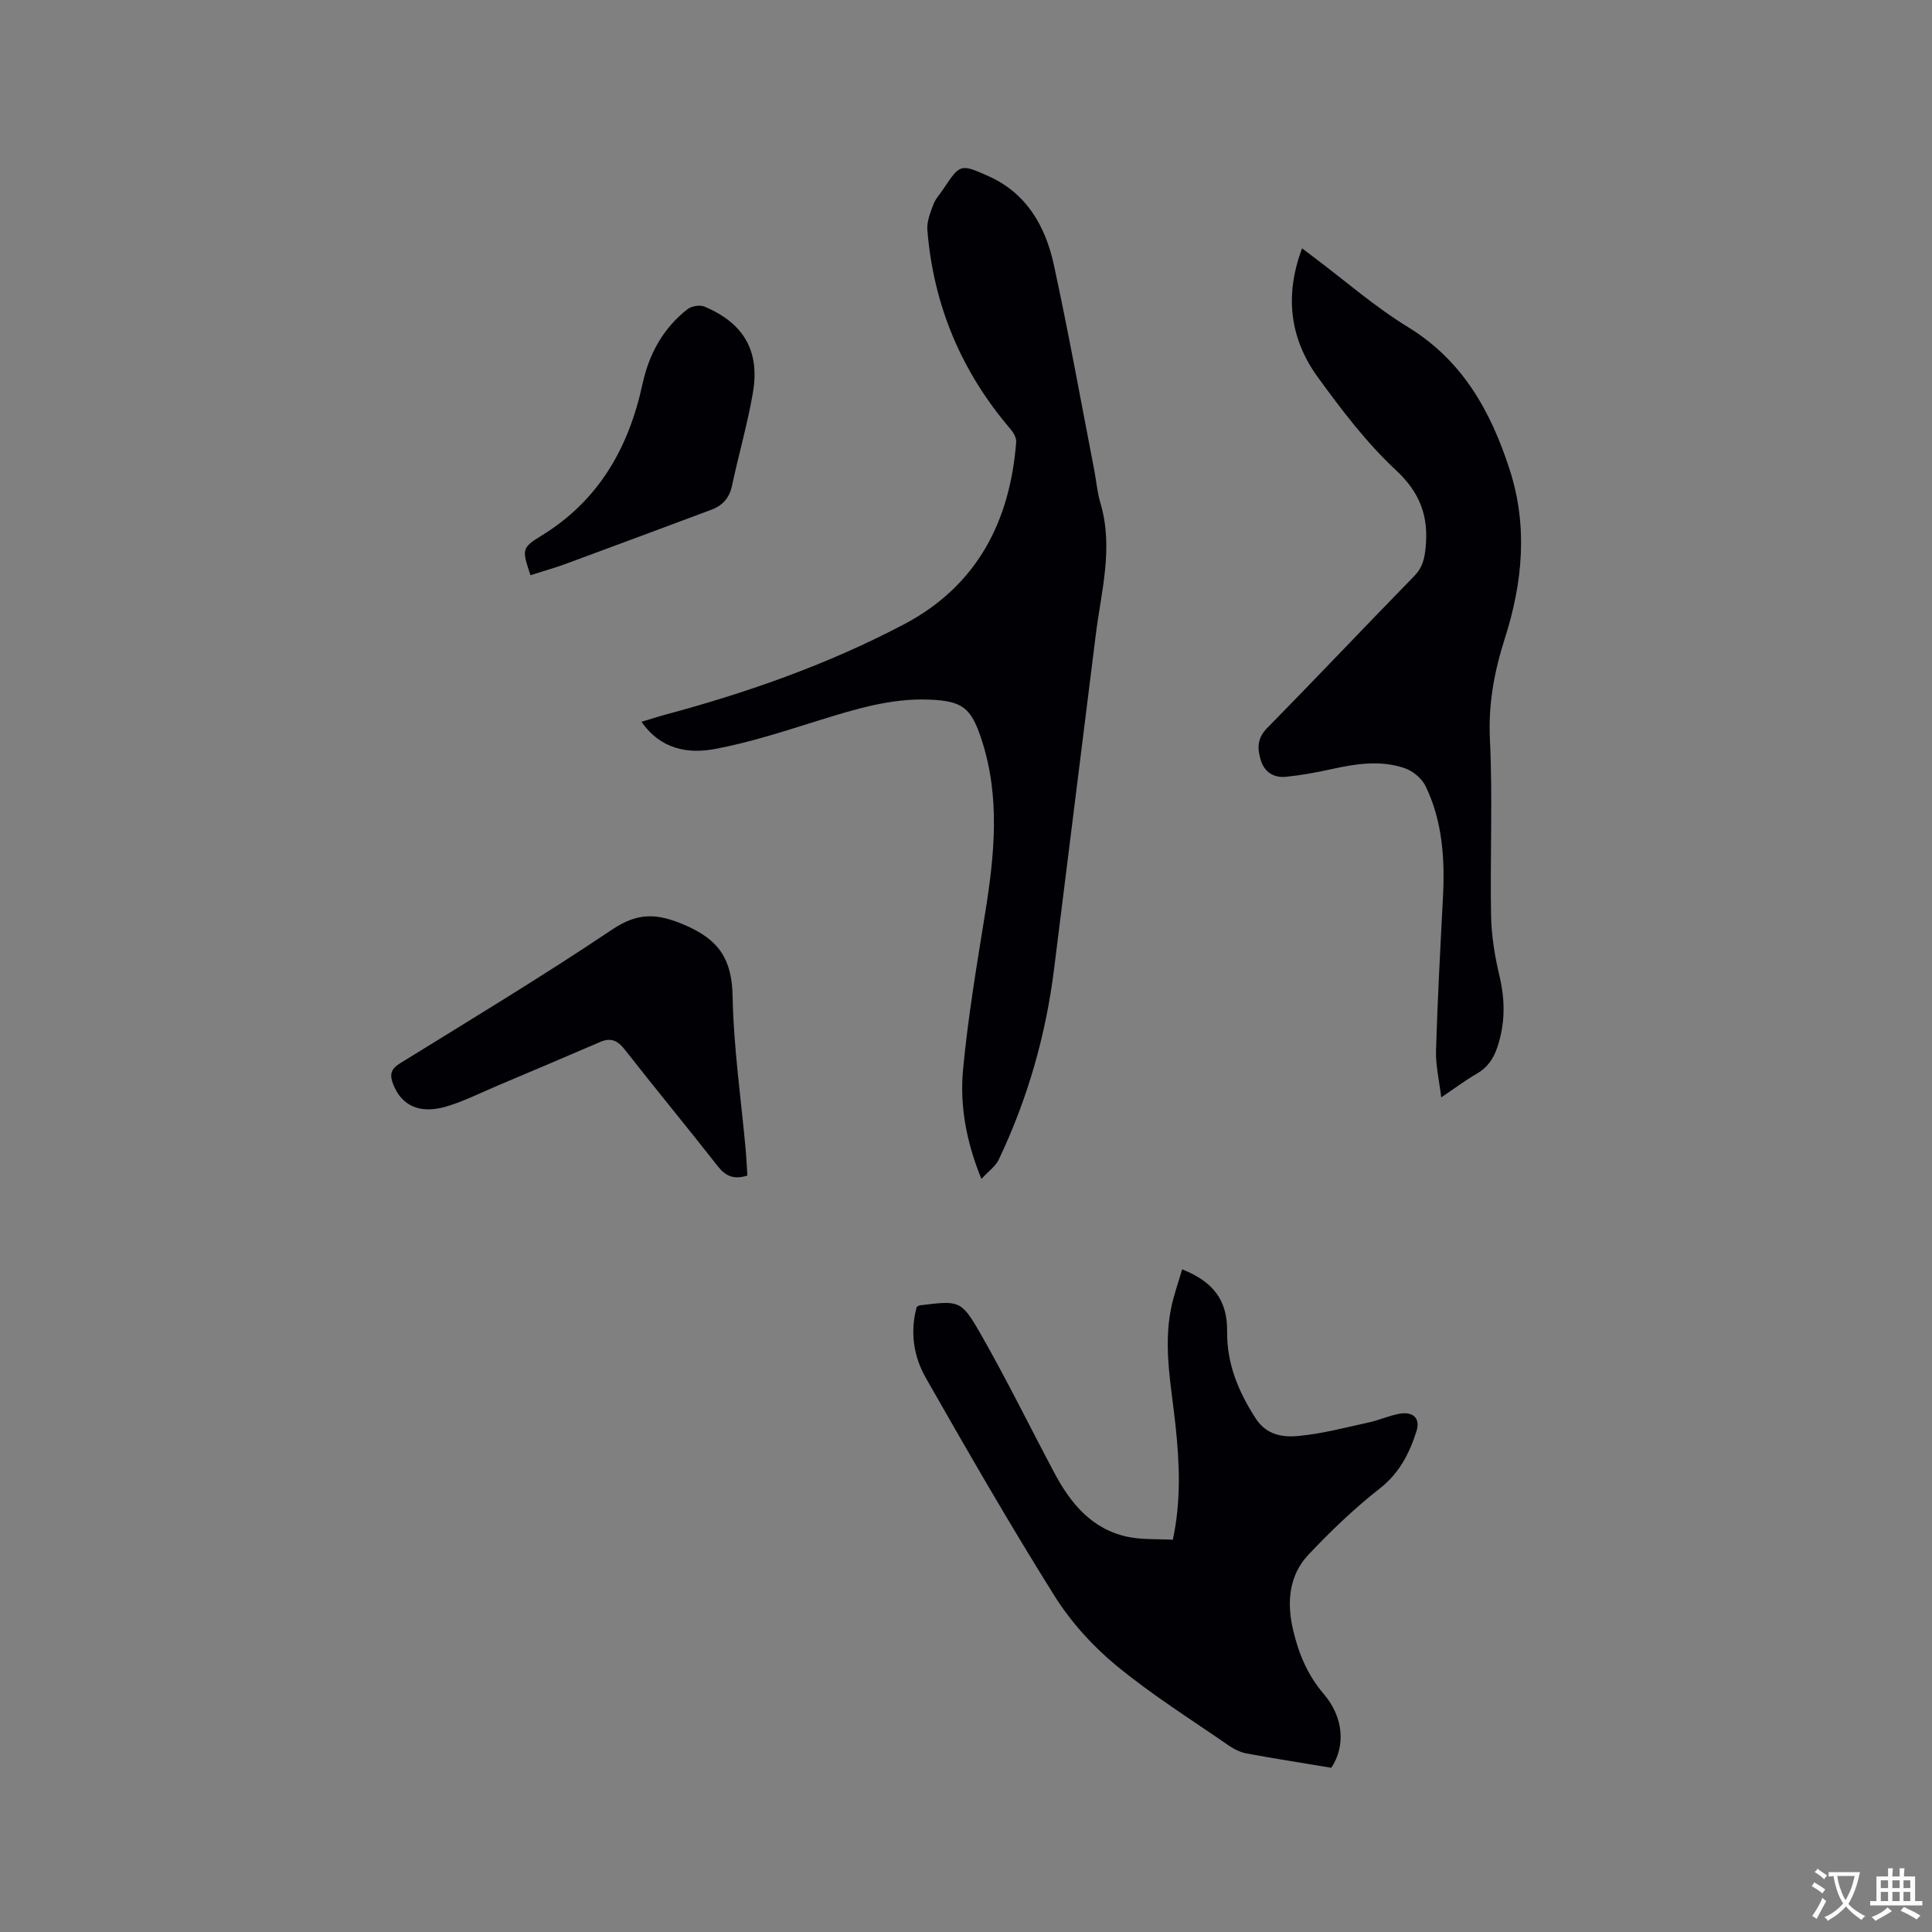 <svg enable-background="new 0 0 400 400" viewBox="0 0 400 400" xmlns="http://www.w3.org/2000/svg"><rect x="0" y="0" width="400" height="400" fill="#808080" stroke="none"/><g fill="#010105"><path d="m203.19 244.08c-3.15-7.71-4.5-15.17-3.8-22.65 1.02-10.83 2.84-21.6 4.57-32.35 1.95-12.12 3.18-24.18-.8-36.15-2.13-6.42-3.92-7.8-10.74-8.08-7.99-.33-15.46 2-22.97 4.33-7.06 2.2-14.13 4.52-21.37 5.88-5.59 1.05-11.25.15-15.26-5.62 1.78-.53 3.31-1.04 4.87-1.46 17.12-4.6 33.8-10.46 49.5-18.74 15.02-7.92 21.92-21.19 23.2-37.71.07-.88-.57-1.99-1.2-2.72-10.16-11.87-15.93-25.61-17.19-41.19-.14-1.72.61-3.59 1.24-5.28.43-1.16 1.36-2.14 2.06-3.19 3.47-5.21 3.5-5.27 9.27-2.72 8.01 3.55 11.89 10.44 13.63 18.45 3.05 14.06 5.6 28.24 8.34 42.37.44 2.29.62 4.65 1.28 6.87 2.77 9.25.17 18.28-.96 27.37-2.87 23.03-5.75 46.05-8.62 69.08-1.71 13.77-5.49 26.96-11.45 39.49-.65 1.4-2.13 2.42-3.6 4.02z"/><path d="m275.63 366c-5.83-.97-11.69-1.89-17.52-2.96-1.29-.24-2.6-.88-3.7-1.64-7.84-5.43-15.97-10.52-23.31-16.58-4.91-4.05-9.41-9.04-12.79-14.43-9.27-14.79-17.98-29.94-26.63-45.11-2.55-4.47-3.3-9.57-1.88-14.7.27-.14.44-.3.63-.32 8.22-1 8.54-1.18 12.68 6.06 5.35 9.36 10.1 19.07 15.17 28.6 3.39 6.37 7.8 11.74 15.29 13.28 2.94.6 6.04.41 9.25.59 1.74-8.12 1.38-15.79.58-23.48-.85-8.1-2.58-16.18-.96-24.36.55-2.75 1.52-5.41 2.31-8.15 6.49 2.57 9.38 6.49 9.31 12.78-.08 6.77 2.33 12.55 5.93 18.11 2.24 3.45 5.63 3.93 8.89 3.61 4.91-.47 9.74-1.76 14.58-2.82 2.06-.45 4.03-1.34 6.1-1.75 2.99-.59 4.58.87 3.69 3.64-1.46 4.53-3.5 8.6-7.54 11.77-5.29 4.15-10.2 8.85-14.82 13.75-3.99 4.24-4.48 9.71-3.24 15.25 1.12 5 3 9.6 6.44 13.61 4.1 4.8 4.52 10.78 1.54 15.25z"/><path d="m269.58 51.42c1.05.8 1.79 1.36 2.54 1.92 6.43 4.83 12.53 10.18 19.36 14.36 11.35 6.94 17.17 17.45 21.07 29.5 3.82 11.76 2.69 23.46-.99 34.98-2.18 6.82-3.44 13.54-3.09 20.83.59 12.16.02 24.37.24 36.56.08 4.18.77 8.42 1.74 12.5 1.19 5 1.2 9.79-.42 14.68-.81 2.44-2.05 4.27-4.31 5.57-2.37 1.36-4.56 3.02-7.33 4.89-.42-3.55-1.17-6.65-1.08-9.73.32-10.58.89-21.15 1.44-31.72.41-7.92-.09-15.72-3.58-22.96-.76-1.58-2.57-3.13-4.24-3.72-5.06-1.77-10.22-.95-15.35.18-3.08.68-6.21 1.25-9.34 1.57-2.45.25-4.43-.95-5.18-3.35-.73-2.35-.87-4.55 1.24-6.69 10.25-10.43 20.29-21.07 30.51-31.53 1.7-1.74 2.12-3.55 2.35-5.88.65-6.52-1.15-11.4-6.21-16.1-6.07-5.65-11.2-12.44-16.11-19.18-5.77-7.95-6.94-16.88-3.26-26.68z"/><path d="m154.74 243.39c-2.9.9-4.57.07-6.15-1.96-6.34-8.1-12.9-16.02-19.23-24.12-1.48-1.89-2.89-2.53-5.08-1.59-7.09 3.05-14.2 6.07-21.31 9.07-3.5 1.48-6.94 3.23-10.56 4.3-5.54 1.64-9.3-.2-11.01-4.62-.77-1.98-.51-3.13 1.48-4.36 14.69-9.08 29.49-18.01 43.82-27.63 5.34-3.58 9.26-3.46 15.06-.97 7.17 3.07 9.78 7.16 9.92 14.79.21 10.68 1.76 21.32 2.73 31.99.14 1.68.22 3.36.33 5.1z"/><path d="m109.82 119.09c-1.69-5.21-1.93-5.61 2.18-8.12 11.95-7.29 18.15-18.2 21.03-31.49 1.33-6.15 4.26-11.53 9.3-15.46.84-.65 2.56-.95 3.51-.55 8.17 3.45 11.53 9.21 10.03 17.9-1.11 6.45-2.95 12.76-4.31 19.17-.54 2.55-1.95 4.13-4.29 5-10.1 3.77-20.2 7.54-30.32 11.27-2.27.82-4.61 1.47-7.13 2.28z"/></g><path d="m377.9 391.2c-.2.3-.4.5-.6.8-.7-.6-1.4-1-2.2-1.5.2-.3.4-.5.5-.8.6.4 1.4.8 2.3 1.5zm-1.8 6.1c-.2-.2-.5-.4-.9-.6.4-.6.8-1.2 1.2-1.9s.7-1.3.9-1.9c.3.3.5.5.8.7-.7 1.3-1.4 2.6-2 3.7zm2.2-9c-.3.3-.5.5-.6.8-.6-.6-1.3-1.1-2-1.5.3-.3.5-.5.6-.7.6.5 1.3.9 2 1.4zm.3.2v-.9h2 4.5c-.3 1.3-.6 2.5-1 3.6s-.9 2.1-1.4 3c.4.5 1 1 1.6 1.4s1.2.8 1.9 1.1c-.3.2-.5.4-.8.8-.4-.3-1-.7-1.6-1.2s-1.2-1.1-1.6-1.6c-.5.6-1.1 1.1-1.7 1.6s-1.4.9-2.1 1.4c-.1-.3-.3-.5-.7-.8.6-.2 1.2-.5 1.9-1s1.4-1.1 2-1.8c-.5-.8-.9-1.6-1.2-2.5s-.6-2-.8-3.2c-.4.1-.7.1-1 .1zm2.5 2.7c.3 1 .7 1.7 1 2.2.3-.5.6-1.1 1-2s.6-1.9.9-3h-3.2-.4c.1.9.3 1.8.7 2.8z" fill="#fafbfa"/><path d="m396.5 388.5v1.5 3.6h1.5v.9c-.4 0-1 0-1.7 0h-7.9c-.5 0-.9 0-1.2 0v-.9h1.3v-3.5c0-.7 0-1.2 0-1.6h2.4c0-.8 0-1.4 0-1.7h1c0 .3-.1.8-.1 1.7h1.5c0-.8 0-1.4 0-1.7h1c0 .3-.1.9-.1 1.7zm-8.2 9.2c-.2-.3-.5-.5-.8-.8.8-.3 1.4-.6 1.9-.9s1-.7 1.4-1.1c.3.3.6.5.9.8-1.6 1-2.8 1.6-3.4 2zm2.6-6.8v-1.6h-1.5v1.6zm0 2.7v-1.9h-1.5v1.9zm2.4-2.7v-1.6h-1.5v1.6zm0 2.7v-1.9h-1.5v1.9zm.2 2 .7-.8c.4.2.9.5 1.6.8s1.3.7 1.8 1c-.3.3-.5.5-.8.8-.4-.3-1.5-1-3.3-1.8zm2-4.7v-1.6h-1.4v1.6zm0 2.7v-1.9h-1.4v1.9z" fill="#fafbfa"/></svg>